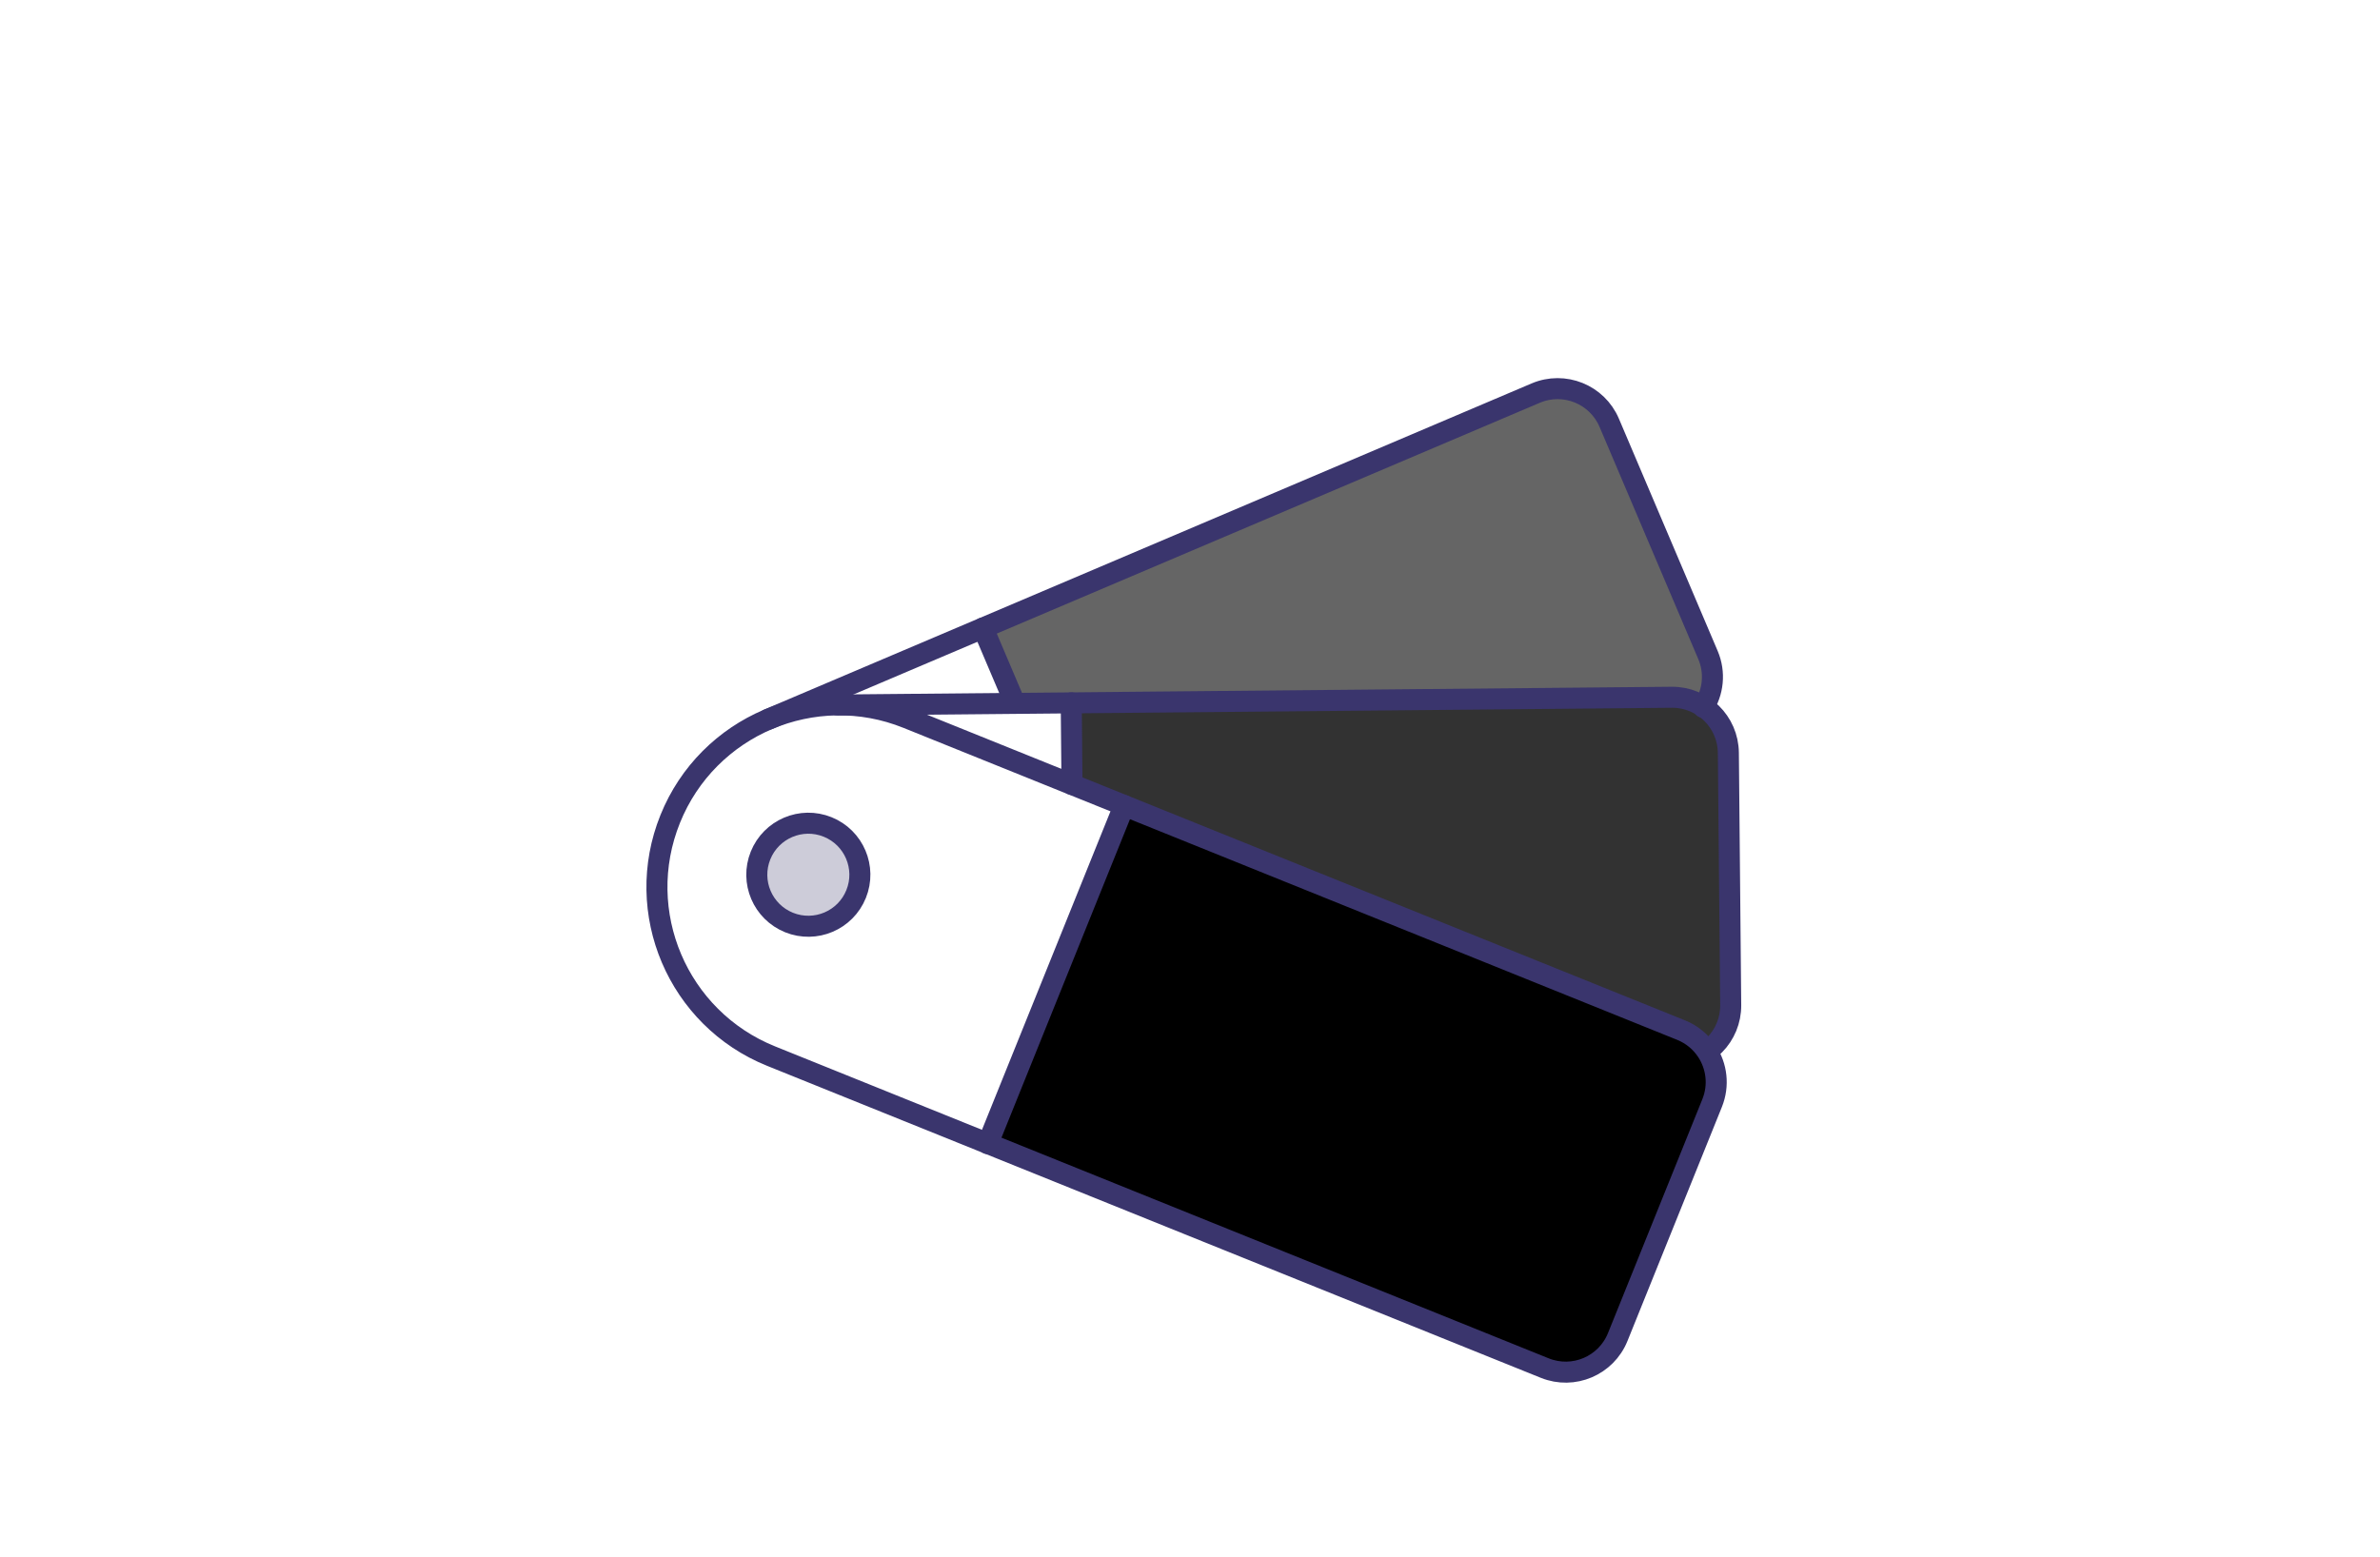 <?xml version="1.0" encoding="UTF-8"?>
<svg width="550px" height="360px" viewBox="0 0 550 360" version="1.1" xmlns="http://www.w3.org/2000/svg" xmlns:xlink="http://www.w3.org/1999/xlink">
    <title>swatch/black_landing</title>
    <g id="swatch/black_landing" stroke="none" stroke-width="1" fill="none" fill-rule="evenodd">
        <g id="Group" transform="translate(151, 87)">
            <g id="Group-23-Copy-3" transform="translate(124.882, 116.514) rotate(-90) translate(-124.882, -116.514) translate(11.205, -7.557)">
                <path d="M148.791,236.03 C149.841,238.5 151.567,240.475 153.664,241.832 C157.155,244.094 161.671,244.635 165.788,242.885 L219.46,220.068 C226.045,217.267 229.117,209.658 226.316,203.071 L172.017,75.351 L154.772,82.684 L148.791,236.03 Z" id="Fill-1" fill="#656565"></path>
                <path d="M71.771,235.303 C71.838,242.46 77.694,248.207 84.851,248.142 L143.168,247.6 C150.325,247.534 156.074,241.677 156.008,234.52 L154.717,95.744 L135.845,95.919 L71.771,235.303 Z" id="Fill-3" fill="#323232"></path>
                <path d="M71.771,235.303 C71.838,242.46 77.694,248.207 84.851,248.142 L143.168,247.6 C150.325,247.534 156.074,241.677 156.008,234.52 L154.216,41.74" id="Stroke-5" stroke="#3A356D" stroke-width="4.86" stroke-linecap="round" stroke-linejoin="round"></path>
                <line x1="154.717" y1="95.744" x2="135.846" y2="95.919" id="Stroke-7" stroke="#3A356D" stroke-width="4.86" stroke-linecap="round" stroke-linejoin="round"></line>
                <path d="M52.86,76.46 L0.945,205.165 C-1.733,211.802 1.478,219.355 8.115,222.033 L62.202,243.849 C68.839,246.526 76.39,243.316 79.07,236.678 L130.984,107.972 L52.86,76.46 Z" id="Fill-9" fill="#000000"></path>
                <path d="M73.062,26.374 L0.945,205.165 C-1.733,211.802 1.478,219.355 8.115,222.033 L62.202,243.849 C66.29,245.498 70.728,244.914 74.157,242.668 C76.294,241.27 78.04,239.227 79.069,236.678 L151.187,57.886 C159.889,36.314 149.453,11.77 127.881,3.069 C106.306,-5.632 81.765,4.802 73.062,26.374 Z" id="Stroke-11" stroke="#3A356D" stroke-width="4.86" stroke-linecap="round" stroke-linejoin="round"></path>
                <line x1="130.983" y1="107.972" x2="52.826" y2="76.447" id="Stroke-13" stroke="#3A356D" stroke-width="4.86" stroke-linecap="round" stroke-linejoin="round"></line>
                <path d="M153.663,241.832 C157.154,244.094 161.671,244.635 165.787,242.885 L219.46,220.068 C226.047,217.267 229.117,209.658 226.317,203.071 L150.887,25.652" id="Stroke-15" stroke="#3A356D" stroke-width="4.86" stroke-linecap="round" stroke-linejoin="round"></path>
                <line x1="172.017" y1="75.352" x2="154.772" y2="82.683" id="Stroke-17" stroke="#3A356D" stroke-width="4.86" stroke-linecap="round" stroke-linejoin="round"></line>
                <path d="M125.945,30.331 C124.752,27.527 122.489,25.176 119.439,23.946 C116.391,22.715 113.13,22.838 110.325,24.031 C107.522,25.223 105.171,27.486 103.94,30.535 C102.711,33.584 102.834,36.845 104.026,39.649 C105.218,42.455 107.483,44.805 110.53,46.033 C113.579,47.265 116.84,47.141 119.644,45.949 C122.449,44.757 124.799,42.494 126.03,39.445 C127.26,36.396 127.135,33.135 125.945,30.331" id="Fill-19" fill="#CDCCD9"></path>
                <path d="M125.945,30.331 C124.752,27.527 122.489,25.176 119.439,23.946 C116.391,22.715 113.13,22.838 110.325,24.031 C107.522,25.223 105.171,27.486 103.94,30.535 C102.711,33.584 102.834,36.845 104.026,39.649 C105.218,42.455 107.483,44.805 110.53,46.033 C113.579,47.265 116.84,47.141 119.644,45.949 C122.449,44.757 124.799,42.494 126.03,39.445 C127.26,36.396 127.135,33.135 125.945,30.331 Z" id="Stroke-21" stroke="#3A356D" stroke-width="4.86" stroke-linecap="round" stroke-linejoin="round"></path>
            </g>
        </g>
    </g>
</svg>